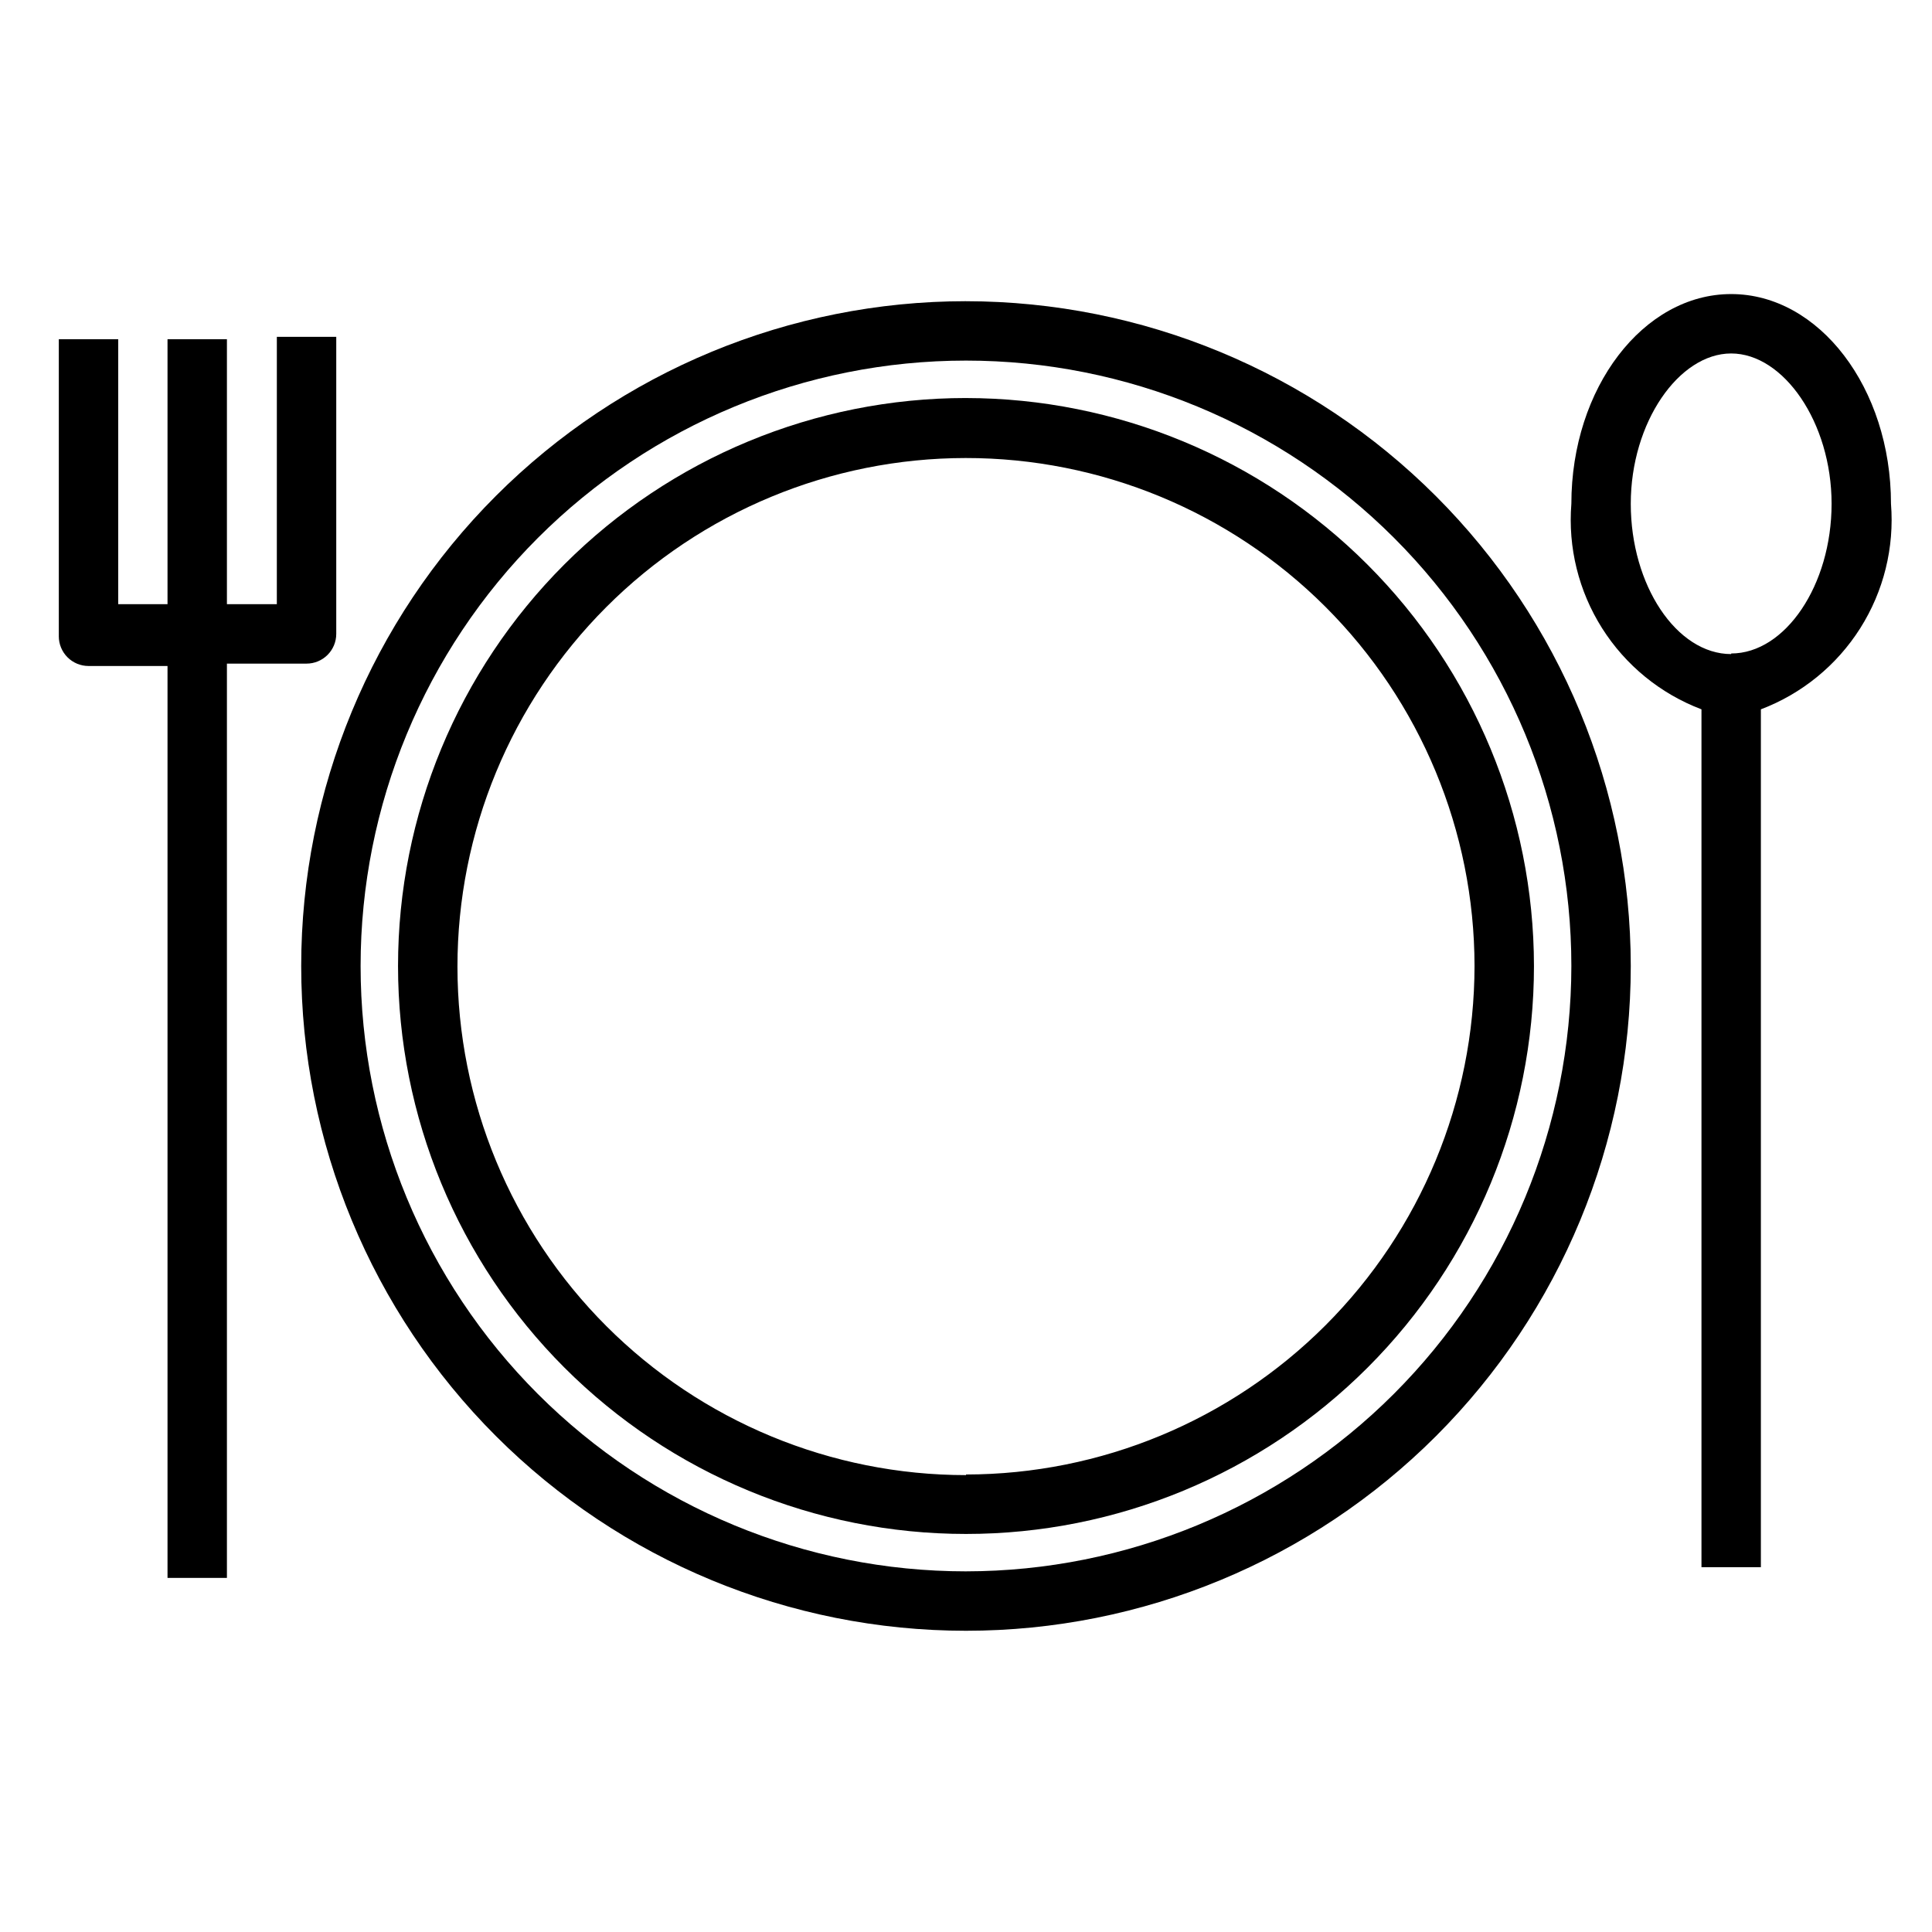 <?xml version="1.0" encoding="UTF-8"?>
<!-- Uploaded to: ICON Repo, www.iconrepo.com, Generator: ICON Repo Mixer Tools -->
<svg fill="#000000" width="800px" height="800px" version="1.1" viewBox="144 144 512 512" xmlns="http://www.w3.org/2000/svg">
 <g>
  <path d="m400 223.82c-46.727 0-91.539 18.559-124.58 51.598s-51.598 77.852-51.598 124.58c0 46.723 18.559 91.535 51.598 124.57 33.039 33.039 77.852 51.602 124.58 51.602 46.723 0 91.535-18.562 124.57-51.602 33.039-33.039 51.602-77.852 51.602-124.57-0.043-46.715-18.617-91.5-51.648-124.53s-77.816-51.605-124.53-51.645zm0 336.61v-0.004c-42.551 0-83.355-16.902-113.45-46.988-30.086-30.086-46.988-70.895-46.988-113.44 0-42.551 16.902-83.355 46.988-113.45 30.09-30.086 70.895-46.988 113.45-46.988 42.547 0 83.355 16.902 113.44 46.988 30.086 30.09 46.988 70.895 46.988 113.45-0.039 42.535-16.957 83.316-47.035 113.39s-70.859 46.996-113.39 47.035z"/>
  <path d="m602.78 221.93c-23.301 0-42.352 24.875-42.352 55.578-0.926 11.586 1.938 23.164 8.152 32.988 6.219 9.82 15.457 17.363 26.328 21.484v227.34h15.742v-227.34c10.871-4.121 20.109-11.664 26.328-21.484 6.219-9.824 9.078-21.402 8.152-32.988 0-30.703-19.051-55.578-42.352-55.578zm0 95.41c-14.484 0-26.609-18.262-26.609-39.832 0.004-21.57 12.754-39.836 26.609-39.836s26.609 18.262 26.609 39.832c0 21.57-12.281 39.676-26.609 39.676z"/>
  <path d="m233.11 311.99v-78.719h-15.742l-0.004 70.848h-13.227v-70.219h-15.742v70.219h-13.066v-70.219h-15.742v78.719h-0.004c0 2.09 0.832 4.094 2.305 5.566 1.477 1.477 3.481 2.309 5.566 2.309h20.941v241.67h15.742v-242.3h21.098c2.09 0 4.09-0.828 5.566-2.305 1.477-1.477 2.309-3.477 2.309-5.566z"/>
  <path d="m400 249.48c-39.922 0-78.203 15.859-106.43 44.086-28.227 28.227-44.086 66.508-44.086 106.43 0 39.918 15.859 78.199 44.086 106.43 28.227 28.227 66.508 44.086 106.43 44.086 39.918 0 78.199-15.859 106.43-44.086 28.227-28.227 44.086-66.508 44.086-106.43-0.043-39.906-15.914-78.168-44.129-106.38-28.219-28.219-66.48-44.09-106.38-44.133zm0 285.44c-35.734 0-70.008-14.191-95.277-39.457-25.273-25.262-39.48-59.527-39.492-95.262-0.016-35.734 14.164-70.008 39.418-95.293 25.25-25.281 59.512-39.5 95.246-39.527 35.734-0.027 70.016 14.137 95.309 39.379 25.293 25.246 39.523 59.5 39.562 95.234-0.039 35.73-14.254 69.984-39.516 95.25-25.266 25.262-59.52 39.477-95.25 39.516z"/>
 </g>
</svg>